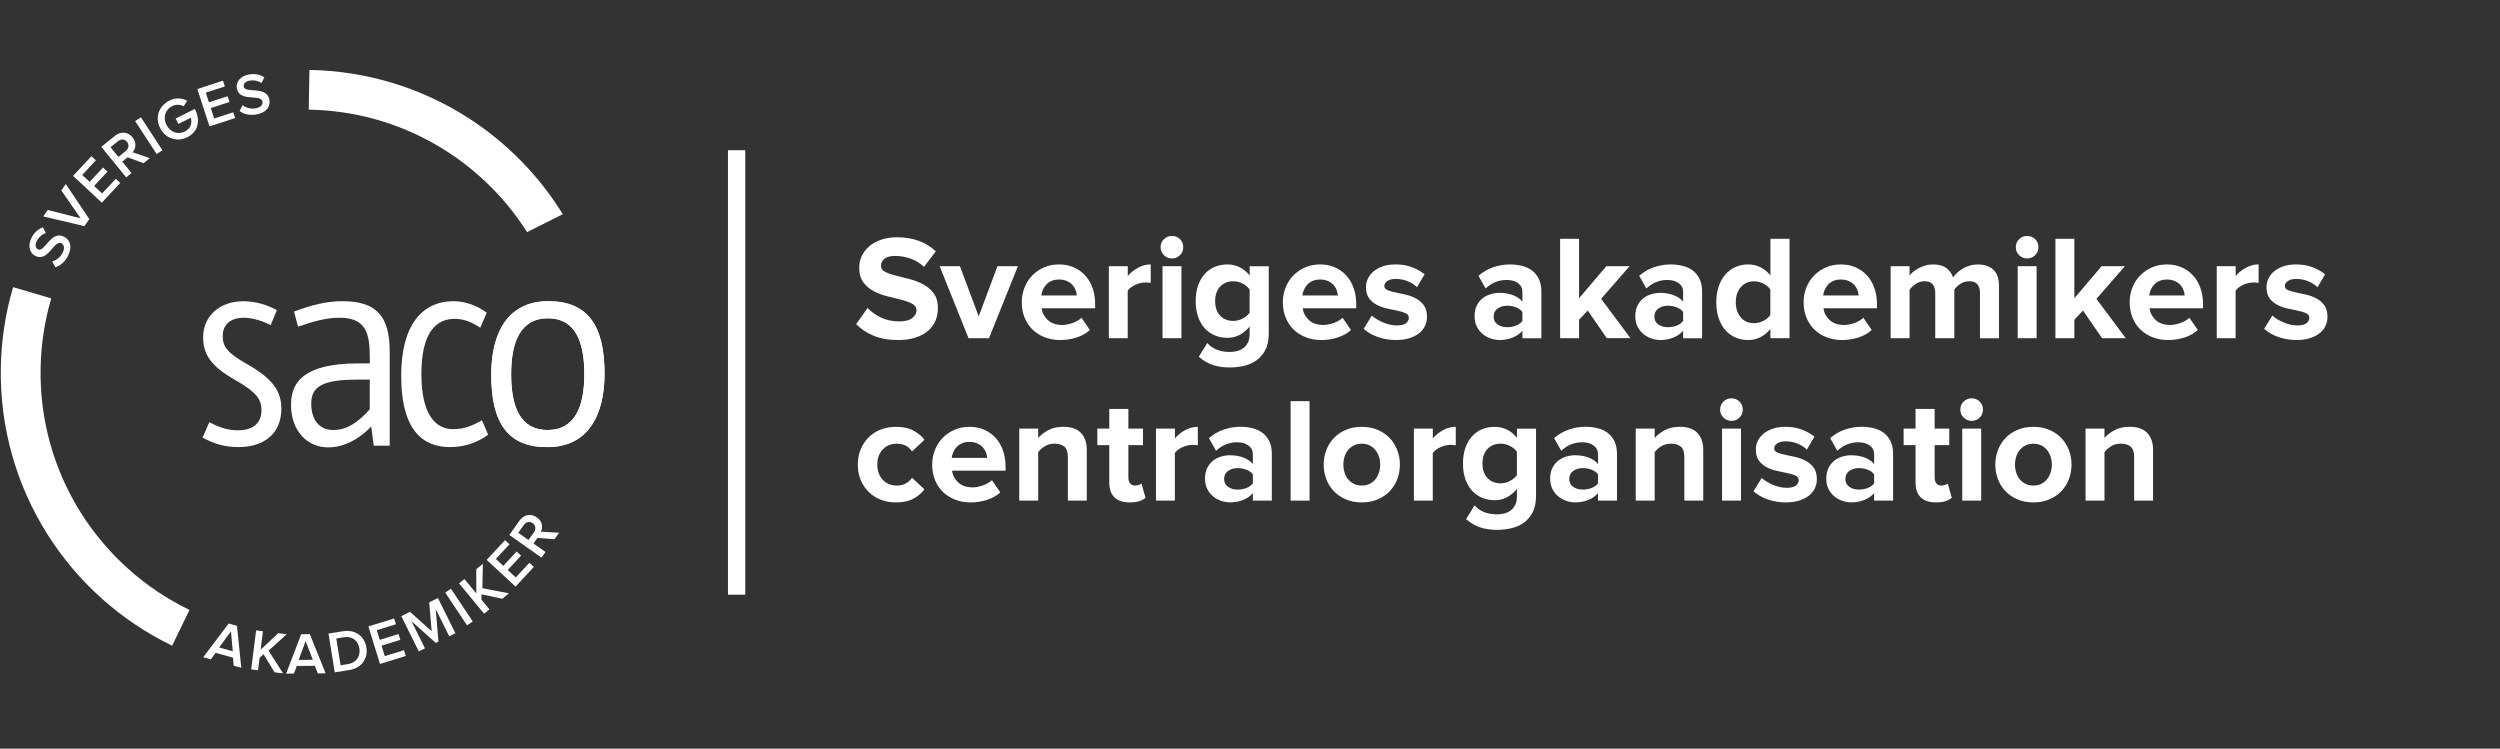 <?xml version="1.0" encoding="utf-8"?>
<!-- Generator: Adobe Illustrator 25.2.1, SVG Export Plug-In . SVG Version: 6.00 Build 0)  -->
<svg version="1.1" id="Layer_1" xmlns="http://www.w3.org/2000/svg" xmlns:xlink="http://www.w3.org/1999/xlink" x="0px" y="0px"
	 viewBox="246 0 7936.2 2376.6" style="enable-background:new 0 0 7936.2 2376.6;" xml:space="preserve">
<rect x="246" y="0" width="7936.2" height="2376.6" fill="#333333" stroke="none"/>
<style type="text/css">
	.st0{fill:#FFFFFF;}
</style>
<rect x="2556.9" y="476.8" class="st0" width="54.9" height="1411.1"/>
<g>
	<g>
		<path class="st0" d="M3097.3,1079.4c-30.6,0-56.8-4.6-78.6-13.8c-21.8-9.2-40.1-21.5-54.9-36.7l36.4-51.2
			c11,11.7,25.1,21.7,42.1,30.1c17,8.4,36.4,12.5,58.2,12.5c18.6,0,32.4-3.5,41.4-10.6c9-7.1,13.5-15.2,13.5-24.3
			c0-9.1-4.5-16.1-13.5-21c-9-4.9-20.2-9.1-33.6-12.5c-13.4-3.5-28-7.1-43.8-10.9c-15.8-3.8-30.4-9.1-43.8-16.1
			c-13.4-6.9-24.6-16.3-33.6-28.1c-9-11.8-13.5-27.6-13.5-47.5c0-13.2,2.8-25.6,8.3-37.1c5.6-11.5,13.5-21.7,23.8-30.5
			c10.3-8.8,22.9-15.7,37.8-20.8c14.9-5,31.6-7.6,50.2-7.6c50.2,0,91.2,14.8,123.1,44.4l-37.4,49.3c-12.9-12-27.5-20.7-43.5-26.3
			c-16.1-5.5-32.2-8.3-48.3-8.3c-14.5,0-25.6,2.9-33.4,8.7c-7.7,5.8-11.6,13.5-11.6,22.9c0,8.2,4.5,14.6,13.5,19.1
			c9,4.6,20.1,8.5,33.5,11.8c13.4,3.3,27.8,6.9,43.4,10.9c15.6,3.9,30.1,9.5,43.4,16.5c13.4,7.1,24.5,16.6,33.5,28.6
			c9,12,13.5,27.7,13.5,47.2c0,14.5-2.6,27.9-7.8,40.2c-5.2,12.3-13,22.9-23.4,31.9c-10.4,9-23.6,16.1-39.5,21.3
			C3137,1076.8,3118.4,1079.4,3097.3,1079.4z"/>
		<path class="st0" d="M3320.7,1073.7l-91.8-228.6h64.4l59.6,159l59.6-159h64.8l-91.8,228.6H3320.7z"/>
		<path class="st0" d="M3611.7,1079.4c-17.4,0-33.5-2.8-48.5-8.5c-15-5.7-27.9-13.7-38.8-24.1c-10.9-10.4-19.4-23-25.6-37.9
			c-6.2-14.8-9.2-31.4-9.2-49.7c0-16.4,2.9-31.9,8.8-46.6c5.8-14.7,14-27.4,24.4-38.1c10.4-10.7,22.9-19.2,37.4-25.6
			c14.5-6.3,30.4-9.5,47.8-9.5c17,0,32.6,3.1,46.6,9.2c14,6.2,26.1,14.8,36.2,25.8c10.1,11,17.9,24.3,23.4,39.8
			c5.5,15.5,8.3,32.5,8.3,51.1v13.3h-169.9c1.9,14.5,8.4,27,19.6,37.4c11.2,10.4,26.6,15.6,46.1,15.6c4.7,0,9.9-0.5,15.6-1.7
			c5.7-1.1,11.3-2.6,16.8-4.5c5.5-1.9,10.7-4.3,15.6-7.1c4.9-2.8,9.2-6,13-9.5l26.5,38.8c-11.4,10.4-25.4,18.3-42.1,23.7
			C3647.1,1076.7,3629.7,1079.4,3611.7,1079.4z M3664.3,937.9c-0.3-5.4-1.6-11-3.8-17c-2.2-6-5.5-11.4-9.9-16.3
			c-4.4-4.9-10.2-9-17.3-12.3c-7.1-3.3-15.5-5-25.3-5c-9.5,0-17.6,1.6-24.4,4.7c-6.8,3.2-12.4,7.2-16.8,12.1
			c-4.4,4.9-7.9,10.3-10.4,16.3c-2.5,6-4.1,11.8-4.7,17.5H3664.3z"/>
		<path class="st0" d="M3766,1073.7V845.1h60.1v31.2c8.2-10.1,18.8-18.8,31.9-26c13.1-7.3,26.7-10.9,40.9-10.9v58.7
			c-4.4-0.9-9.9-1.4-16.6-1.4c-5.1,0-10.3,0.6-15.9,1.9c-5.5,1.3-10.9,3.1-16.1,5.4c-5.2,2.4-9.9,5.1-14.2,8.3
			c-4.3,3.2-7.7,6.6-10.2,10.4v151H3766z"/>
		<path class="st0" d="M3966.2,820.5c-9.8,0-18.2-3.5-25.3-10.4c-7.1-6.9-10.6-15.5-10.6-25.6c0-10.1,3.6-18.5,10.6-25.3
			c7.1-6.8,15.5-10.2,25.3-10.2c10.1,0,18.6,3.4,25.6,10.2c6.9,6.8,10.4,15.2,10.4,25.3c0,10.1-3.5,18.6-10.4,25.6
			C3984.8,817,3976.3,820.5,3966.2,820.5z M3936.4,1073.7V845.1h60.1v228.6H3936.4z"/>
		<path class="st0" d="M4149.9,1166.5c-19.9,0-37.6-2.5-53.2-7.6c-15.6-5.1-30.7-13.9-45.2-26.5l27-43.5
			c9.1,10.1,19.7,17.3,31.7,21.8c12,4.4,25.2,6.6,39.8,6.6c7.3,0,14.6-0.9,22-2.6c7.4-1.7,14.2-4.8,20.4-9.2
			c6.2-4.4,11.1-10.3,14.9-17.7c3.8-7.4,5.7-16.8,5.7-28.2v-23.2c-9.2,11.4-19.6,20.2-31.5,26.5c-11.8,6.3-24.8,9.5-39,9.5
			s-27.5-2.5-39.8-7.6c-12.3-5-23-12.5-31.9-22.2c-9-9.8-16.1-21.9-21.3-36.4c-5.2-14.5-7.8-31.2-7.8-50.2c0-18.6,2.5-35.2,7.6-49.7
			c5-14.5,12.1-26.7,21.1-36.7c9-9.9,19.6-17.4,31.9-22.5c12.3-5,25.7-7.6,40.2-7.6c13.9,0,26.8,2.9,38.8,8.8
			c12,5.8,22.6,14.6,31.7,26.3v-29.3h60.6v213c0,21.8-3.8,39.7-11.4,53.7c-7.6,14-17.4,25.1-29.3,33.1c-12,8-25.2,13.6-39.8,16.8
			C4178.4,1164.9,4164.1,1166.5,4149.9,1166.5z M4161.2,1018.8c10.1,0,20-2.5,29.6-7.6c9.6-5,17-11.2,22-18.5v-73.8
			c-5.1-7.6-12.4-13.8-22-18.7c-9.6-4.9-19.5-7.3-29.6-7.3c-17,0-30.9,5.5-41.6,16.6c-10.7,11.1-16.1,26.5-16.1,46.4
			s5.4,35.3,16.1,46.4C4130.3,1013.3,4144.2,1018.8,4161.2,1018.8z"/>
		<path class="st0" d="M4440.5,1079.4c-17.4,0-33.5-2.8-48.5-8.5c-15-5.7-27.9-13.7-38.8-24.1c-10.9-10.4-19.4-23-25.6-37.9
			c-6.2-14.8-9.2-31.4-9.2-49.7c0-16.4,2.9-31.9,8.8-46.6c5.8-14.7,14-27.4,24.4-38.1c10.4-10.7,22.9-19.2,37.4-25.6
			c14.5-6.3,30.4-9.5,47.8-9.5c17,0,32.6,3.1,46.6,9.2c14,6.2,26.1,14.8,36.2,25.8c10.1,11,17.9,24.3,23.4,39.8
			c5.5,15.5,8.3,32.5,8.3,51.1v13.3h-169.9c1.9,14.5,8.4,27,19.6,37.4c11.2,10.4,26.6,15.6,46.1,15.6c4.7,0,9.9-0.5,15.6-1.7
			c5.7-1.1,11.3-2.6,16.8-4.5c5.5-1.9,10.7-4.3,15.6-7.1c4.9-2.8,9.2-6,13-9.5l26.5,38.8c-11.4,10.4-25.4,18.3-42.1,23.7
			C4475.8,1076.7,4458.4,1079.4,4440.5,1079.4z M4493,937.9c-0.3-5.4-1.6-11-3.8-17c-2.2-6-5.5-11.4-9.9-16.3
			c-4.4-4.9-10.2-9-17.3-12.3c-7.1-3.3-15.5-5-25.3-5c-9.5,0-17.6,1.6-24.4,4.7c-6.8,3.2-12.4,7.2-16.8,12.1
			c-4.4,4.9-7.9,10.3-10.4,16.3c-2.5,6-4.1,11.8-4.7,17.5H4493z"/>
		<path class="st0" d="M4677.1,1079.4c-19.9,0-38.9-3.2-57-9.5c-18.1-6.3-33.2-15-45.2-26l26-42.1c4.1,3.8,9.2,7.6,15.4,11.4
			c6.2,3.8,12.8,7.2,19.9,10.2c7.1,3,14.4,5.4,21.8,7.1c7.4,1.7,14.7,2.6,22,2.6c13.3,0,23-2.3,29.1-6.9c6.2-4.6,9.2-10.5,9.2-17.7
			c0-6.3-3.4-11-10.2-14.2c-6.8-3.2-15.1-5.8-25.1-7.8c-9.9-2-20.8-4.3-32.7-6.9c-11.8-2.5-22.7-6.3-32.7-11.4
			c-9.9-5-18.3-12-25.1-20.8c-6.8-8.8-10.2-20.8-10.2-36c0-9.5,2-18.5,6.2-27.2c4.1-8.7,10.2-16.3,18.2-23
			c8-6.6,17.8-11.9,29.3-15.9c11.5-3.9,24.8-5.9,40-5.9c19.6,0,37,2.9,52.3,8.8c15.3,5.8,28.6,13.3,40,22.5l-24.1,41.2
			c-6.9-7.3-16.4-13.5-28.4-18.7c-12-5.2-25.1-7.8-39.3-7.8c-11,0-19.8,2.2-26.3,6.6c-6.5,4.4-9.7,9.8-9.7,16.1
			c0,5.7,3.3,9.9,9.9,12.8c6.6,2.8,15,5.3,25.1,7.3c10.1,2.1,21,4.4,32.7,7.1c11.7,2.7,22.6,6.7,32.7,12.1
			c10.1,5.4,18.5,12.6,25.1,21.8c6.6,9.2,9.9,21.5,9.9,36.9c0,10.4-2.2,20.1-6.6,29.1c-4.4,9-10.8,16.7-19.2,23.2
			c-8.4,6.5-18.7,11.6-31,15.4S4692.9,1079.4,4677.1,1079.4z"/>
		<path class="st0" d="M5078.9,1073.7V1050c-7.9,9.2-18.1,16.3-30.8,21.5c-12.6,5.2-26.5,7.8-41.6,7.8c-9.2,0-18.5-1.6-27.9-4.7
			c-9.5-3.2-18-7.8-25.6-14c-7.6-6.2-13.8-14-18.7-23.4c-4.9-9.5-7.3-20.7-7.3-33.6c0-13.3,2.4-24.6,7.3-34.1
			c4.9-9.5,11.1-17.1,18.7-23c7.6-5.8,16.1-10.1,25.6-12.8c9.5-2.7,18.8-4,27.9-4c15.1,0,29.1,2.4,41.9,7.1
			c12.8,4.7,23,11.7,30.5,20.8V927c0-11.7-4.6-21-13.7-27.9c-9.2-6.9-21.3-10.4-36.4-10.4c-25.2,0-47.5,9-66.7,27l-22.7-40.2
			c14.2-12.3,29.9-21.4,47.1-27.2c17.2-5.8,34.8-8.8,52.8-8.8c12.9,0,25.4,1.4,37.4,4.3c12,2.8,22.6,7.7,31.9,14.4
			c9.3,6.8,16.7,15.7,22.2,26.7c5.5,11,8.3,24.8,8.3,41.2v147.7H5078.9z M5030.6,1038.7c9.8,0,19-1.7,27.7-5
			c8.7-3.3,15.5-8.3,20.6-14.9v-28.4c-5.1-6.6-11.9-11.6-20.6-14.9c-8.7-3.3-17.9-5-27.7-5c-12,0-22.2,3-30.5,9
			c-8.4,6-12.5,14.5-12.5,25.6c0,10.7,4.2,19,12.5,24.8C5008.5,1035.8,5018.6,1038.7,5030.6,1038.7z"/>
		<path class="st0" d="M5346.8,1073.7l-60.6-88l-27.5,29.3v58.7h-60.1V758h60.1v188.8l86.6-101.8h73.8l-90.4,103.6l93.2,124.9
			H5346.8z"/>
		<path class="st0" d="M5589.1,1073.7V1050c-7.9,9.2-18.1,16.3-30.8,21.5c-12.6,5.2-26.5,7.8-41.6,7.8c-9.2,0-18.5-1.6-27.9-4.7
			c-9.5-3.2-18-7.8-25.6-14c-7.6-6.2-13.8-14-18.7-23.4c-4.9-9.5-7.3-20.7-7.3-33.6c0-13.3,2.4-24.6,7.3-34.1
			c4.9-9.5,11.1-17.1,18.7-23c7.6-5.8,16.1-10.1,25.6-12.8c9.5-2.7,18.8-4,27.9-4c15.1,0,29.1,2.4,41.9,7.1
			c12.8,4.7,23,11.7,30.5,20.8V927c0-11.7-4.6-21-13.7-27.9c-9.2-6.9-21.3-10.4-36.4-10.4c-25.2,0-47.5,9-66.7,27l-22.7-40.2
			c14.2-12.3,29.9-21.4,47.1-27.2c17.2-5.8,34.8-8.8,52.8-8.8c12.9,0,25.4,1.4,37.4,4.3c12,2.8,22.6,7.7,31.9,14.4
			c9.3,6.8,16.7,15.7,22.2,26.7c5.5,11,8.3,24.8,8.3,41.2v147.7H5589.1z M5540.8,1038.7c9.8,0,19-1.7,27.7-5
			c8.7-3.3,15.5-8.3,20.6-14.9v-28.4c-5.1-6.6-11.9-11.6-20.6-14.9c-8.7-3.3-17.9-5-27.7-5c-12,0-22.2,3-30.5,9
			c-8.4,6-12.5,14.5-12.5,25.6c0,10.7,4.2,19,12.5,24.8C5518.7,1035.8,5528.8,1038.7,5540.8,1038.7z"/>
		<path class="st0" d="M5866,1073.7v-29.3c-9.2,11.4-19.7,20-31.7,26c-12,6-24.9,9-38.8,9c-14.5,0-27.9-2.7-40.2-8
			c-12.3-5.4-23-13.1-31.9-23.2c-9-10.1-16.1-22.6-21.3-37.6c-5.2-15-7.8-31.9-7.8-50.9c0-18.6,2.5-35.3,7.6-50.2
			c5-14.8,12.1-27.5,21.1-37.9c9-10.4,19.7-18.4,32.2-23.9c12.5-5.5,25.9-8.3,40.5-8.3c13.6,0,26.4,2.9,38.6,8.8
			c12.1,5.8,22.8,14.6,31.9,26.3V758h60.6v315.7H5866z M5813.9,1025.9c10.1,0,20-2.4,29.8-7.3c9.8-4.9,17.2-11.1,22.2-18.7v-80.9
			c-5.1-7.6-12.5-13.8-22.2-18.7c-9.8-4.9-19.7-7.3-29.8-7.3c-17,0-30.9,6.2-41.6,18.5c-10.7,12.3-16.1,28.4-16.1,48.3
			c0,9.8,1.4,18.8,4.3,27c2.8,8.2,6.8,15.2,11.8,21.1c5,5.8,11.1,10.3,18.2,13.5C5797.6,1024.3,5805.4,1025.9,5813.9,1025.9z"/>
		<path class="st0" d="M6093.6,1079.4c-17.4,0-33.5-2.8-48.5-8.5c-15-5.7-27.9-13.7-38.8-24.1c-10.9-10.4-19.4-23-25.6-37.9
			c-6.2-14.8-9.2-31.4-9.2-49.7c0-16.4,2.9-31.9,8.8-46.6c5.8-14.7,14-27.4,24.4-38.1c10.4-10.7,22.9-19.2,37.4-25.6
			c14.5-6.3,30.4-9.5,47.8-9.5c17,0,32.6,3.1,46.6,9.2c14,6.2,26.1,14.8,36.2,25.8c10.1,11,17.9,24.3,23.4,39.8
			c5.5,15.5,8.3,32.5,8.3,51.1v13.3h-169.9c1.9,14.5,8.4,27,19.6,37.4c11.2,10.4,26.6,15.6,46.1,15.6c4.7,0,9.9-0.5,15.6-1.7
			c5.7-1.1,11.3-2.6,16.8-4.5c5.5-1.9,10.7-4.3,15.6-7.1c4.9-2.8,9.2-6,13-9.5l26.5,38.8c-11.4,10.4-25.4,18.3-42.1,23.7
			C6129,1076.7,6111.6,1079.4,6093.6,1079.4z M6146.2,937.9c-0.3-5.4-1.6-11-3.8-17c-2.2-6-5.5-11.4-9.9-16.3
			c-4.4-4.9-10.2-9-17.3-12.3c-7.1-3.3-15.5-5-25.3-5c-9.5,0-17.6,1.6-24.4,4.7c-6.8,3.2-12.4,7.2-16.8,12.1
			c-4.4,4.9-7.9,10.3-10.4,16.3c-2.5,6-4.1,11.8-4.7,17.5H6146.2z"/>
		<path class="st0" d="M6531.4,1073.7V929.3c0-10.7-2.6-19.5-7.8-26.3c-5.2-6.8-14-10.2-26.3-10.2c-10.7,0-20.2,2.8-28.4,8.5
			c-8.2,5.7-14.5,11.7-18.9,18v154.3h-60.6V929.3c0-10.7-2.6-19.5-7.8-26.3c-5.2-6.8-14-10.2-26.3-10.2c-10.4,0-19.8,2.9-28.2,8.8
			c-8.4,5.8-14.8,11.9-19.2,18.2v153.8h-60.1V845.1h60.1v29.8c2.2-3.5,5.8-7.3,10.6-11.4c4.9-4.1,10.6-8,17.3-11.6
			c6.6-3.6,13.9-6.6,21.8-9c7.9-2.4,16.2-3.5,25.1-3.5c17,0,30.8,3.6,41.2,10.9c10.4,7.3,17.8,17.5,22.2,30.8
			c3.2-5,7.4-10.1,12.8-15.1c5.4-5,11.4-9.5,18.2-13.5c6.8-3.9,14.2-7.1,22.2-9.5c8-2.4,16.5-3.5,25.3-3.5
			c21.1,0,37.6,5.6,49.5,16.8c11.8,11.2,17.7,28.6,17.7,52.3v165.2H6531.4z"/>
		<path class="st0" d="M6681,820.5c-9.8,0-18.2-3.5-25.3-10.4c-7.1-6.9-10.6-15.5-10.6-25.6c0-10.1,3.6-18.5,10.6-25.3
			c7.1-6.8,15.5-10.2,25.3-10.2c10.1,0,18.6,3.4,25.6,10.2c6.9,6.8,10.4,15.2,10.4,25.3c0,10.1-3.5,18.6-10.4,25.6
			C6699.6,817,6691.1,820.5,6681,820.5z M6651.1,1073.7V845.1h60.1v228.6H6651.1z"/>
		<path class="st0" d="M6919,1073.7l-60.6-88L6831,1015v58.7h-60.1V758h60.1v188.8l86.6-101.8h73.8L6901,948.7l93.2,124.9H6919z"/>
		<path class="st0" d="M7128.7,1079.4c-17.4,0-33.5-2.8-48.5-8.5c-15-5.7-27.9-13.7-38.8-24.1c-10.9-10.4-19.4-23-25.6-37.9
			c-6.2-14.8-9.2-31.4-9.2-49.7c0-16.4,2.9-31.9,8.8-46.6c5.8-14.7,14-27.4,24.4-38.1c10.4-10.7,22.9-19.2,37.4-25.6
			c14.5-6.3,30.4-9.5,47.8-9.5c17,0,32.6,3.1,46.6,9.2c14,6.2,26.1,14.8,36.2,25.8c10.1,11,17.9,24.3,23.4,39.8
			c5.5,15.5,8.3,32.5,8.3,51.1v13.3h-169.9c1.9,14.5,8.4,27,19.6,37.4c11.2,10.4,26.6,15.6,46.1,15.6c4.7,0,9.9-0.5,15.6-1.7
			c5.7-1.1,11.3-2.6,16.8-4.5c5.5-1.9,10.7-4.3,15.6-7.1c4.9-2.8,9.2-6,13-9.5l26.5,38.8c-11.4,10.4-25.4,18.3-42.1,23.7
			C7164,1076.7,7146.7,1079.4,7128.7,1079.4z M7181.2,937.9c-0.3-5.4-1.6-11-3.8-17c-2.2-6-5.5-11.4-9.9-16.3
			c-4.4-4.9-10.2-9-17.3-12.3c-7.1-3.3-15.5-5-25.3-5c-9.5,0-17.6,1.6-24.4,4.7c-6.8,3.2-12.4,7.2-16.8,12.1
			c-4.4,4.9-7.9,10.3-10.4,16.3c-2.5,6-4.1,11.8-4.7,17.5H7181.2z"/>
		<path class="st0" d="M7283,1073.7V845.1h60.1v31.2c8.2-10.1,18.8-18.8,31.9-26c13.1-7.3,26.7-10.9,40.9-10.9v58.7
			c-4.4-0.9-9.9-1.4-16.6-1.4c-5.1,0-10.3,0.6-15.9,1.9c-5.5,1.3-10.9,3.1-16.1,5.4c-5.2,2.4-9.9,5.1-14.2,8.3
			c-4.3,3.2-7.7,6.6-10.2,10.4v151H7283z"/>
		<path class="st0" d="M7535.7,1079.4c-19.9,0-38.9-3.2-57-9.5c-18.1-6.3-33.2-15-45.2-26l26-42.1c4.1,3.8,9.2,7.6,15.4,11.4
			c6.2,3.8,12.8,7.2,19.9,10.2c7.1,3,14.4,5.4,21.8,7.1c7.4,1.7,14.7,2.6,22,2.6c13.3,0,23-2.3,29.1-6.9c6.2-4.6,9.2-10.5,9.2-17.7
			c0-6.3-3.4-11-10.2-14.2c-6.8-3.2-15.1-5.8-25.1-7.8c-9.9-2-20.8-4.3-32.7-6.9c-11.8-2.5-22.7-6.3-32.7-11.4
			c-9.9-5-18.3-12-25.1-20.8c-6.8-8.8-10.2-20.8-10.2-36c0-9.5,2-18.5,6.2-27.2c4.1-8.7,10.2-16.3,18.2-23
			c8-6.6,17.8-11.9,29.3-15.9c11.5-3.9,24.8-5.9,40-5.9c19.6,0,37,2.9,52.3,8.8c15.3,5.8,28.6,13.3,40,22.5l-24.1,41.2
			c-6.9-7.3-16.4-13.5-28.4-18.7c-12-5.2-25.1-7.8-39.3-7.8c-11,0-19.8,2.2-26.3,6.6c-6.5,4.4-9.7,9.8-9.7,16.1
			c0,5.7,3.3,9.9,9.9,12.8c6.6,2.8,15,5.3,25.1,7.3c10.1,2.1,21,4.4,32.7,7.1c11.7,2.7,22.6,6.7,32.7,12.1
			c10.1,5.4,18.5,12.6,25.1,21.8c6.6,9.2,9.9,21.5,9.9,36.9c0,10.4-2.2,20.1-6.6,29.1c-4.4,9-10.8,16.7-19.2,23.2
			c-8.4,6.5-18.7,11.6-31,15.4S7551.5,1079.4,7535.7,1079.4z"/>
		<path class="st0" d="M3090.2,1594.9c-17.7,0-33.9-2.9-48.7-8.8c-14.8-5.8-27.6-14.1-38.3-24.8c-10.7-10.7-19.1-23.4-25.1-38.1
			c-6-14.7-9-30.8-9-48.5c0-17.3,3-33.4,9-48c6-14.7,14.4-27.4,25.1-38.1c10.7-10.7,23.5-19,38.3-24.8c14.8-5.8,31.1-8.8,48.7-8.8
			c23.3,0,42.4,4.3,57,12.8c14.7,8.5,25.8,18,33.4,28.4l-39.3,36.9c-11-16.4-27.1-24.6-48.3-24.6c-18.3,0-33.2,6.1-44.7,18.2
			c-11.5,12.2-17.3,28.2-17.3,48c0,19.9,5.8,36,17.3,48.3c11.5,12.3,26.4,18.5,44.7,18.5c10.4,0,19.7-2.2,27.9-6.6
			c8.2-4.4,15-10.4,20.4-18l39.3,36.4c-7.6,10.7-18.7,20.4-33.4,28.9C3132.5,1590.7,3113.5,1594.9,3090.2,1594.9z"/>
		<path class="st0" d="M3327.3,1594.9c-17.4,0-33.5-2.8-48.5-8.5c-15-5.7-27.9-13.7-38.8-24.1c-10.9-10.4-19.4-23-25.6-37.9
			c-6.2-14.8-9.2-31.4-9.2-49.7c0-16.4,2.9-31.9,8.8-46.6c5.8-14.7,14-27.4,24.4-38.1c10.4-10.7,22.9-19.2,37.4-25.6
			c14.5-6.3,30.4-9.5,47.8-9.5c17,0,32.6,3.1,46.6,9.2c14,6.2,26.1,14.8,36.2,25.8c10.1,11,17.9,24.3,23.4,39.8
			c5.5,15.5,8.3,32.5,8.3,51.1v13.3h-169.9c1.9,14.5,8.4,27,19.6,37.4c11.2,10.4,26.6,15.6,46.1,15.6c4.7,0,9.9-0.5,15.6-1.7
			c5.7-1.1,11.3-2.6,16.8-4.5c5.5-1.9,10.7-4.3,15.6-7.1c4.9-2.8,9.2-6,13-9.5l26.5,38.8c-11.4,10.4-25.4,18.3-42.1,23.7
			C3362.6,1592.2,3345.3,1594.9,3327.3,1594.9z M3379.8,1453.4c-0.3-5.4-1.6-11-3.8-17c-2.2-6-5.5-11.4-9.9-16.3
			c-4.4-4.9-10.2-9-17.3-12.3c-7.1-3.3-15.5-5-25.3-5c-9.5,0-17.6,1.6-24.4,4.7c-6.8,3.2-12.4,7.2-16.8,12.1
			c-4.4,4.9-7.9,10.3-10.4,16.3c-2.5,6-4.1,11.8-4.7,17.5H3379.8z"/>
		<path class="st0" d="M3635.9,1589.2V1451c0-16.1-3.8-27.2-11.4-33.4s-17.8-9.2-30.8-9.2c-12,0-22.4,2.8-31.2,8.3
			c-8.8,5.5-15.8,11.8-20.8,18.7v153.8h-60.1v-228.6h60.1v29.8c7.3-8.8,17.7-17,31.2-24.4c13.6-7.4,29.8-11.1,48.7-11.1
			c25.2,0,43.9,6.6,56.1,19.6c12.1,13.1,18.2,30.8,18.2,53.2v161.4H3635.9z"/>
		<path class="st0" d="M3832.3,1594.9c-21.1,0-37.2-5.3-48.3-15.9c-11-10.6-16.6-26.1-16.6-46.6v-119.3h-37.9v-52.5h37.9v-62.5h60.6
			v62.5h46.4v52.5H3828v103.2c0,7.3,1.8,13.3,5.4,18c3.6,4.7,8.8,7.1,15.4,7.1c4.4,0,8.6-0.7,12.5-2.1c3.9-1.4,6.7-2.9,8.3-4.5
			l12.8,45.4c-4.4,4.1-10.7,7.6-18.9,10.4C3855.3,1593.5,3844.9,1594.9,3832.3,1594.9z"/>
		<path class="st0" d="M3915.6,1589.2v-228.6h60.1v31.2c8.2-10.1,18.8-18.8,31.9-26c13.1-7.3,26.7-10.9,40.9-10.9v58.7
			c-4.4-0.9-9.9-1.4-16.6-1.4c-5.1,0-10.3,0.6-15.9,1.9c-5.5,1.3-10.9,3.1-16.1,5.4c-5.2,2.4-9.9,5.1-14.2,8.3
			c-4.3,3.2-7.7,6.6-10.2,10.4v151H3915.6z"/>
		<path class="st0" d="M4223.2,1589.2v-23.7c-7.9,9.2-18.1,16.3-30.8,21.5c-12.6,5.2-26.5,7.8-41.6,7.8c-9.2,0-18.5-1.6-27.9-4.7
			c-9.5-3.2-18-7.8-25.6-14c-7.6-6.2-13.8-14-18.7-23.4c-4.9-9.5-7.3-20.7-7.3-33.6c0-13.3,2.4-24.6,7.3-34.1
			c4.9-9.5,11.1-17.1,18.7-23c7.6-5.8,16.1-10.1,25.6-12.8c9.5-2.7,18.8-4,27.9-4c15.1,0,29.1,2.4,41.9,7.1
			c12.8,4.7,23,11.7,30.5,20.8v-30.8c0-11.7-4.6-21-13.7-27.9c-9.2-6.9-21.3-10.4-36.4-10.4c-25.2,0-47.5,9-66.7,27l-22.7-40.2
			c14.2-12.3,29.9-21.4,47.1-27.2c17.2-5.8,34.8-8.8,52.8-8.8c12.9,0,25.4,1.4,37.4,4.3c12,2.8,22.6,7.7,31.9,14.4
			c9.3,6.8,16.7,15.7,22.2,26.7c5.5,11,8.3,24.8,8.3,41.2v147.7H4223.2z M4174.9,1554.2c9.8,0,19-1.7,27.7-5
			c8.7-3.3,15.5-8.3,20.6-14.9v-28.4c-5.1-6.6-11.9-11.6-20.6-14.9c-8.7-3.3-17.9-5-27.7-5c-12,0-22.2,3-30.5,9
			c-8.4,6-12.5,14.5-12.5,25.6c0,10.7,4.2,19,12.5,24.8C4152.8,1551.3,4162.9,1554.2,4174.9,1554.2z"/>
		<path class="st0" d="M4343,1589.2v-315.7h60.1v315.7H4343z"/>
		<path class="st0" d="M4568.7,1594.9c-18.9,0-35.8-3.2-50.6-9.7c-14.8-6.5-27.5-15.1-37.9-26c-10.4-10.9-18.4-23.6-23.9-38.1
			c-5.5-14.5-8.3-30-8.3-46.4c0-16.1,2.8-31.4,8.3-45.9c5.5-14.5,13.5-27.2,23.9-38.1c10.4-10.9,23-19.6,37.9-26
			c14.8-6.5,31.7-9.7,50.6-9.7c18.9,0,35.9,3.2,50.9,9.7c15,6.5,27.7,15.1,38.1,26c10.4,10.9,18.4,23.6,23.9,38.1
			c5.5,14.5,8.3,29.8,8.3,45.9c0,16.4-2.8,31.9-8.3,46.4c-5.5,14.5-13.5,27.2-23.9,38.1c-10.4,10.9-23.1,19.6-38.1,26
			C4604.6,1591.7,4587.6,1594.9,4568.7,1594.9z M4568.7,1541.4c9.5,0,17.8-1.8,25.1-5.4c7.3-3.6,13.3-8.4,18.2-14.4
			c4.9-6,8.7-13,11.4-21.1c2.7-8,4-16.6,4-25.8c0-8.8-1.3-17.3-4-25.3c-2.7-8-6.5-15.1-11.4-21.1c-4.9-6-11-10.8-18.2-14.4
			c-7.3-3.6-15.6-5.4-25.1-5.4c-9.5,0-17.7,1.8-24.8,5.4c-7.1,3.6-13.2,8.4-18.2,14.4c-5.1,6-8.8,13-11.4,21.1
			c-2.5,8-3.8,16.5-3.8,25.3c0,9.2,1.3,17.7,3.8,25.8c2.5,8,6.3,15.1,11.4,21.1c5,6,11.1,10.8,18.2,14.4
			C4551,1539.6,4559.2,1541.4,4568.7,1541.4z"/>
		<path class="st0" d="M4734.4,1589.2v-228.6h60.1v31.2c8.2-10.1,18.8-18.8,31.9-26c13.1-7.3,26.7-10.9,40.9-10.9v58.7
			c-4.4-0.9-9.9-1.4-16.6-1.4c-5.1,0-10.3,0.6-15.9,1.9c-5.5,1.3-10.9,3.1-16.1,5.4c-5.2,2.4-9.9,5.1-14.2,8.3
			c-4.3,3.2-7.7,6.6-10.2,10.4v151H4734.4z"/>
		<path class="st0" d="M4998.4,1682c-19.9,0-37.6-2.5-53.2-7.6c-15.6-5.1-30.7-13.9-45.2-26.5l27-43.5c9.1,10.1,19.7,17.3,31.7,21.8
			c12,4.4,25.2,6.6,39.8,6.6c7.3,0,14.6-0.9,22-2.6c7.4-1.7,14.2-4.8,20.4-9.2c6.2-4.4,11.1-10.3,14.9-17.7
			c3.8-7.4,5.7-16.8,5.7-28.2v-23.2c-9.2,11.4-19.6,20.2-31.5,26.5c-11.8,6.3-24.8,9.5-39,9.5s-27.5-2.5-39.8-7.6
			c-12.3-5-23-12.5-31.9-22.2c-9-9.8-16.1-21.9-21.3-36.4c-5.2-14.5-7.8-31.2-7.8-50.2c0-18.6,2.5-35.2,7.6-49.7
			c5-14.5,12.1-26.7,21.1-36.7c9-9.9,19.6-17.4,31.9-22.5c12.3-5,25.7-7.6,40.2-7.6c13.9,0,26.8,2.9,38.8,8.8
			c12,5.8,22.6,14.6,31.7,26.3v-29.3h60.6v213c0,21.8-3.8,39.7-11.4,53.7c-7.6,14-17.4,25.1-29.3,33.1c-12,8-25.2,13.6-39.8,16.8
			C5027,1680.4,5012.6,1682,4998.4,1682z M5009.8,1534.3c10.1,0,20-2.5,29.6-7.6c9.6-5,17-11.2,22-18.5v-73.8
			c-5.1-7.6-12.4-13.8-22-18.7c-9.6-4.9-19.5-7.3-29.6-7.3c-17,0-30.9,5.5-41.6,16.6c-10.7,11.1-16.1,26.5-16.1,46.4
			c0,19.9,5.4,35.3,16.1,46.4C4978.9,1528.8,4992.8,1534.3,5009.8,1534.3z"/>
		<path class="st0" d="M5318.9,1589.2v-23.7c-7.9,9.2-18.1,16.3-30.8,21.5c-12.6,5.2-26.5,7.8-41.6,7.8c-9.2,0-18.5-1.6-27.9-4.7
			c-9.5-3.2-18-7.8-25.6-14c-7.6-6.2-13.8-14-18.7-23.4c-4.9-9.5-7.3-20.7-7.3-33.6c0-13.3,2.4-24.6,7.3-34.1
			c4.9-9.5,11.1-17.1,18.7-23c7.6-5.8,16.1-10.1,25.6-12.8c9.5-2.7,18.8-4,27.9-4c15.1,0,29.1,2.4,41.9,7.1
			c12.8,4.7,23,11.7,30.5,20.8v-30.8c0-11.7-4.6-21-13.7-27.9c-9.2-6.9-21.3-10.4-36.4-10.4c-25.2,0-47.5,9-66.7,27l-22.7-40.2
			c14.2-12.3,29.9-21.4,47.1-27.2c17.2-5.8,34.8-8.8,52.8-8.8c12.9,0,25.4,1.4,37.4,4.3c12,2.8,22.6,7.7,31.9,14.4
			c9.3,6.8,16.7,15.7,22.2,26.7c5.5,11,8.3,24.8,8.3,41.2v147.7H5318.9z M5270.6,1554.2c9.8,0,19-1.7,27.7-5
			c8.7-3.3,15.5-8.3,20.6-14.9v-28.4c-5.1-6.6-11.9-11.6-20.6-14.9c-8.7-3.3-17.9-5-27.7-5c-12,0-22.2,3-30.5,9
			c-8.4,6-12.5,14.5-12.5,25.6c0,10.7,4.2,19,12.5,24.8C5248.4,1551.3,5258.6,1554.2,5270.6,1554.2z"/>
		<path class="st0" d="M5592.9,1589.2V1451c0-16.1-3.8-27.2-11.4-33.4s-17.8-9.2-30.8-9.2c-12,0-22.4,2.8-31.2,8.3
			c-8.8,5.5-15.8,11.8-20.8,18.7v153.8h-60.1v-228.6h60.1v29.8c7.3-8.8,17.7-17,31.2-24.4c13.6-7.4,29.8-11.1,48.7-11.1
			c25.2,0,43.9,6.6,56.1,19.6c12.1,13.1,18.2,30.8,18.2,53.2v161.4H5592.9z"/>
		<path class="st0" d="M5742.4,1336c-9.8,0-18.2-3.5-25.3-10.4c-7.1-6.9-10.6-15.5-10.6-25.6c0-10.1,3.6-18.5,10.6-25.3
			c7.1-6.8,15.5-10.2,25.3-10.2c10.1,0,18.6,3.4,25.6,10.2c6.9,6.8,10.4,15.2,10.4,25.3c0,10.1-3.5,18.6-10.4,25.6
			C5761.1,1332.6,5752.5,1336,5742.4,1336z M5712.6,1589.2v-228.6h60.1v228.6H5712.6z"/>
		<path class="st0" d="M5914.7,1594.9c-19.9,0-38.9-3.2-57-9.5c-18.1-6.3-33.2-15-45.2-26l26-42.1c4.1,3.8,9.2,7.6,15.4,11.4
			s12.8,7.2,19.9,10.2c7.1,3,14.4,5.4,21.8,7.1c7.4,1.7,14.7,2.6,22,2.6c13.3,0,23-2.3,29.1-6.9c6.2-4.6,9.2-10.5,9.2-17.7
			c0-6.3-3.4-11-10.2-14.2c-6.8-3.2-15.1-5.8-25.1-7.8c-9.9-2-20.8-4.3-32.7-6.9c-11.8-2.5-22.7-6.3-32.7-11.4
			c-9.9-5-18.3-12-25.1-20.8c-6.8-8.8-10.2-20.8-10.2-36c0-9.5,2-18.5,6.2-27.2c4.1-8.7,10.2-16.3,18.2-23
			c8-6.6,17.8-11.9,29.3-15.9c11.5-3.9,24.8-5.9,40-5.9c19.6,0,37,2.9,52.3,8.8c15.3,5.8,28.6,13.3,40,22.5l-24.1,41.2
			c-6.9-7.3-16.4-13.5-28.4-18.7c-12-5.2-25.1-7.8-39.3-7.8c-11,0-19.8,2.2-26.3,6.6c-6.5,4.4-9.7,9.8-9.7,16.1
			c0,5.7,3.3,9.9,9.9,12.8c6.6,2.8,15,5.3,25.1,7.3c10.1,2.1,21,4.4,32.7,7.1c11.7,2.7,22.6,6.7,32.7,12.1
			c10.1,5.4,18.5,12.6,25.1,21.8c6.6,9.2,9.9,21.5,9.9,36.9c0,10.4-2.2,20.1-6.6,29.1c-4.4,9-10.8,16.7-19.2,23.2
			c-8.4,6.5-18.7,11.6-31,15.4C5944.5,1593,5930.5,1594.9,5914.7,1594.9z"/>
		<path class="st0" d="M6195.4,1589.2v-23.7c-7.9,9.2-18.1,16.3-30.8,21.5c-12.6,5.2-26.5,7.8-41.6,7.8c-9.2,0-18.5-1.6-27.9-4.7
			c-9.5-3.2-18-7.8-25.6-14c-7.6-6.2-13.8-14-18.7-23.4c-4.9-9.5-7.3-20.7-7.3-33.6c0-13.3,2.4-24.6,7.3-34.1
			c4.9-9.5,11.1-17.1,18.7-23c7.6-5.8,16.1-10.1,25.6-12.8c9.5-2.7,18.8-4,27.9-4c15.1,0,29.1,2.4,41.9,7.1
			c12.8,4.7,23,11.7,30.5,20.8v-30.8c0-11.7-4.6-21-13.7-27.9c-9.2-6.9-21.3-10.4-36.4-10.4c-25.2,0-47.5,9-66.7,27l-22.7-40.2
			c14.2-12.3,29.9-21.4,47.1-27.2c17.2-5.8,34.8-8.8,52.8-8.8c12.9,0,25.4,1.4,37.4,4.3c12,2.8,22.6,7.7,31.9,14.4
			c9.3,6.8,16.7,15.7,22.2,26.7c5.5,11,8.3,24.8,8.3,41.2v147.7H6195.4z M6147.1,1554.2c9.8,0,19-1.7,27.7-5
			c8.7-3.3,15.5-8.3,20.6-14.9v-28.4c-5.1-6.6-11.9-11.6-20.6-14.9c-8.7-3.3-17.9-5-27.7-5c-12,0-22.2,3-30.5,9
			c-8.4,6-12.5,14.5-12.5,25.6c0,10.7,4.2,19,12.5,24.8C6124.9,1551.3,6135.1,1554.2,6147.1,1554.2z"/>
		<path class="st0" d="M6391.8,1594.9c-21.1,0-37.2-5.3-48.3-15.9c-11-10.6-16.6-26.1-16.6-46.6v-119.3h-37.9v-52.5h37.9v-62.5h60.6
			v62.5h46.4v52.5h-46.4v103.2c0,7.3,1.8,13.3,5.4,18c3.6,4.7,8.8,7.1,15.4,7.1c4.4,0,8.6-0.7,12.5-2.1c3.9-1.4,6.7-2.9,8.3-4.5
			l12.8,45.4c-4.4,4.1-10.7,7.6-18.9,10.4C6414.8,1593.5,6404.4,1594.9,6391.8,1594.9z"/>
		<path class="st0" d="M6504.9,1336c-9.8,0-18.2-3.5-25.3-10.4c-7.1-6.9-10.6-15.5-10.6-25.6c0-10.1,3.6-18.5,10.6-25.3
			c7.1-6.8,15.5-10.2,25.3-10.2c10.1,0,18.6,3.4,25.6,10.2c6.9,6.8,10.4,15.2,10.4,25.3c0,10.1-3.5,18.6-10.4,25.6
			C6523.5,1332.6,6515,1336,6504.9,1336z M6475.1,1589.2v-228.6h60.1v228.6H6475.1z"/>
		<path class="st0" d="M6700.8,1594.9c-18.9,0-35.8-3.2-50.6-9.7c-14.8-6.5-27.5-15.1-37.9-26c-10.4-10.9-18.4-23.6-23.9-38.1
			c-5.5-14.5-8.3-30-8.3-46.4c0-16.1,2.8-31.4,8.3-45.9c5.5-14.5,13.5-27.2,23.9-38.1c10.4-10.9,23-19.6,37.9-26
			c14.8-6.5,31.7-9.7,50.6-9.7c18.9,0,35.9,3.2,50.9,9.7c15,6.5,27.7,15.1,38.1,26c10.4,10.9,18.4,23.6,23.9,38.1
			c5.5,14.5,8.3,29.8,8.3,45.9c0,16.4-2.8,31.9-8.3,46.4c-5.5,14.5-13.5,27.2-23.9,38.1c-10.4,10.9-23.1,19.6-38.1,26
			C6736.7,1591.7,6719.8,1594.9,6700.8,1594.9z M6700.8,1541.4c9.5,0,17.8-1.8,25.1-5.4c7.3-3.6,13.3-8.4,18.2-14.4
			c4.9-6,8.7-13,11.4-21.1c2.7-8,4-16.6,4-25.8c0-8.8-1.3-17.3-4-25.3c-2.7-8-6.5-15.1-11.4-21.1c-4.9-6-11-10.8-18.2-14.4
			c-7.3-3.6-15.6-5.4-25.1-5.4c-9.5,0-17.7,1.8-24.8,5.4c-7.1,3.6-13.2,8.4-18.2,14.4c-5.1,6-8.8,13-11.4,21.1
			c-2.5,8-3.8,16.5-3.8,25.3c0,9.2,1.3,17.7,3.8,25.8c2.5,8,6.3,15.1,11.4,21.1c5,6,11.1,10.8,18.2,14.4
			C6683.1,1539.6,6691.4,1541.4,6700.8,1541.4z"/>
		<path class="st0" d="M7020.8,1589.2V1451c0-16.1-3.8-27.2-11.4-33.4s-17.8-9.2-30.8-9.2c-12,0-22.4,2.8-31.2,8.3
			c-8.8,5.5-15.8,11.8-20.8,18.7v153.8h-60.1v-228.6h60.1v29.8c7.3-8.8,17.7-17,31.2-24.4c13.6-7.4,29.8-11.1,48.7-11.1
			c25.2,0,43.9,6.6,56.1,19.6c12.1,13.1,18.2,30.8,18.2,53.2v161.4H7020.8z"/>
	</g>
	<g>
		<g>
			<path class="st0" d="M1003.1,1419.3c-45.4,0-80.1-11.5-114-30.2l21.3-48.9c33,17.8,61.4,25.8,90.8,25.8
				c54.3,0,74.8-28.5,74.8-63.1c0-34.7-14.2-56.9-83.7-96.9c-77.4-43.6-101.5-81.8-101.5-135.1c0-68.4,53.4-114.6,127.3-114.6
				c40.1,0,76.6,11.6,106.8,28.4l-19.6,47.1c-24-11.6-55.2-23.1-85.5-23.1c-44.5,0-66.8,24-66.8,57.8c0,33.8,14.2,54.2,81,91.5
				c81.9,47.1,105.1,87.1,105.1,139.5C1139.3,1374,1086.7,1419.3,1003.1,1419.3"/>
			<path class="st0" d="M1795.6,1380.1c-32.9,24-73,39.1-121.1,39.1c-79.3,0-154.9-44.4-154.9-226.6c0-161.8,67.7-236.4,165.6-236.4
				c39.2,0,75.7,14.2,105.9,36.4l-20.5,48c-24-16.9-50.7-28.4-81-28.4c-60.5,0-105.9,44.4-105.9,176c0,132.4,48.1,174.2,100.6,174.2
				c34.7,0,61.4-10.6,91.7-28.4L1795.6,1380.1z"/>
			<path class="st0" d="M1984.4,1419.3h-2.7c-122.9,0-176.3-76.4-176.3-229.3c0-136,54.3-233.8,180.7-233.8h1.8
				c122.9,0,177.2,76.4,177.2,230.2C2165.1,1321.5,2109.9,1419.3,1984.4,1419.3 M1985.2,1010.4c-87.3,0-116.6,75.6-116.6,177.8
				c0,104,29.4,176.9,115.8,176.9c87.2,0,116.6-75.6,116.6-176.9C2101,1083.3,2071.6,1010.4,1985.2,1010.4"/>
			<path class="st0" d="M1288.3,1420.2c-69.4,0-118.4-55.1-118.4-134.2c0-60.2,24.2-132.5,215.3-132.5h34.7v-17.8
				c0-78.2-11.6-127.1-97-127.1c-42.7,0-83.7,12.4-130.9,28.4l-12.5-48c53.4-20.4,104.2-32.9,152.3-32.9
				c106.8,0,151.3,44.4,151.3,160v298.7h-50.7l-8-61.3C1424.3,1353.5,1367.8,1420.2,1288.3,1420.2 M1379.8,1205.1
				c-112.3,0-145.8,23.2-145.8,76.4c0,46.7,22.2,83.6,70.3,83.6c42.7,0,79.1-24.7,115.5-65.8v-94.2H1379.8z"/>
		</g>
		<path class="st0" d="M374.9,1169.3c1.3-77.1,13.1-151.5,33.8-222.1l0,0l-121.1-35.6l0,0c-24.4,82.7-37.5,168.6-39,255.5
			c-3.2,187.1,47.6,369.3,146.8,527.2c96.6,153.6,233.9,276.5,397.1,355.4l55-113.5C563.1,1798.7,369.1,1505.5,374.9,1169.3z"/>
		<g>
			<path class="st0" d="M1730.8,373.3c-149.9-95.9-323.7-148.2-502.5-151.3l0,0l-2.2,126h0c292.6,5,547.5,159.3,693.2,388.9
				l113.2-57C1956.6,556.8,1853.5,451.7,1730.8,373.3z"/>
		</g>
		<path class="st0" d="M1984.4,1419.3h-2.7c-122.9,0-176.3-76.4-176.3-229.3c0-136,54.3-233.8,180.7-233.8h1.8
			c122.9,0,177.2,76.4,177.2,230.2C2165.1,1321.5,2109.9,1419.3,1984.4,1419.3 M1985.2,1010.4c-87.3,0-116.6,75.6-116.6,177.8
			c0,104,29.4,176.9,115.8,176.9c87.2,0,116.6-75.6,116.6-176.9C2101,1083.3,2071.6,1010.4,1985.2,1010.4"/>
		<g>
			<path class="st0" d="M988,2113.4l-2.4-25.7l-55.2-15.3l-15.3,20.8l-24-6.7l80.7-107.1l26.4,7.3L1012,2120L988,2113.4z
				 M979.2,2004.1l-37.6,51.3l43.3,12L979.2,2004.1z"/>
			<path class="st0" d="M1117.6,2134.3l-34.9-57.5l-12.6,11.4l-5,39.5l-21.7-2.7l15.6-123.8l21.7,2.7l-7.4,58.8l55.9-52.7l27,3.4
				l-57.7,51.9l46,72.3L1117.6,2134.3z"/>
			<path class="st0" d="M1254.8,2137.7l-9.4-24.1l-57.3,0.5l-9,24.2l-24.9,0.2l48-125.2l27.4-0.2l50.1,124.4L1254.8,2137.7z
				 M1216.1,2035.2l-22,59.7l45-0.4L1216.1,2035.2z"/>
			<path class="st0" d="M1308.6,2134.4l-19.8-123.2l45.9-7.3c38.7-6.2,68.6,15.2,74.4,51.2c5.8,36.4-16,65.8-54.5,72L1308.6,2134.4z
				 M1386.9,2058.6c-3.8-23.6-21.6-40.1-49-35.7l-24.4,3.9l13.7,85.1l24.2-3.9C1378.2,2103.7,1390.7,2082,1386.9,2058.6z"/>
			<path class="st0" d="M1452.3,2107.7l-36.9-119.2l81.8-25.2l5.7,18.4l-60.9,18.8l9.5,30.7l59.6-18.4l5.7,18.4l-59.6,18.4
				l10.3,33.2l60.9-18.8l5.7,18.4L1452.3,2107.7z"/>
			<path class="st0" d="M1672.1,2019.8l-42.9-86.3l8.6,103.2l-8.4,4.2l-77.3-69.2l42.9,86.3l-19.6,9.7l-55.5-111.7l27.7-13.7
				l68.7,61.6l-7.8-91.8l27.7-13.7l55.5,111.8L1672.1,2019.8z"/>
			<path class="st0" d="M1728.5,1985l-69.1-103.9l18.3-12.1l69.1,103.9L1728.5,1985z"/>
			<path class="st0" d="M1840.5,1900.8l-65.9-14.2l-0.3,17l25.4,30.7l-16.9,13.9l-79.5-96.3l16.9-13.9l37.8,45.8l-0.1-76.8l21-17.3
				l-1.7,77.6l84.3,16.2L1840.5,1900.8z"/>
			<path class="st0" d="M1882.6,1862.2l-91.6-84.9l58.3-62.6l14.1,13.1l-43.3,46.6l23.6,21.9l42.4-45.6l14.1,13.1l-42.4,45.6
				l25.5,23.7l43.3-46.6l14.1,13.1L1882.6,1862.2z"/>
			<path class="st0" d="M2006.1,1711.9l-54-4.4l-12.6,17.9l38.1,26.9l-12.6,17.9l-102.1-72l31.7-44.8c14.3-20.2,36.7-24.3,55.7-10.9
				c18.1,12.7,19.6,31.7,12.8,45.4l57.8,3.2L2006.1,1711.9z M1937,1660.7c-9.8-6.9-21.3-4-28.4,6.1l-17.4,24.6l32.4,22.9l17.4-24.6
				C1948.2,1679.6,1947,1667.7,1937,1660.7z"/>
		</g>
		<g>
			<path class="st0" d="M421.6,848.4l-9.8-18.6c12-3.5,25.4-12,33.2-27.6c8-16.1,3.2-26.2-4.3-29.9c-23.5-11.7-41.2,60.6-82.3,40.2
				c-18.6-9.2-24.9-32.4-12.6-57c8.6-17.2,21.4-28.7,36.5-33.9l9.1,18.3c-13.3,4.5-23.3,14.4-29.1,26.1c-5.7,11.4-3.6,21.6,4.6,25.7
				c21,10.4,40.4-61,82-40.4c18.6,9.2,28.1,30.5,13.2,60.4C451.8,832.3,437,843.6,421.6,848.4z"/>
			<path class="st0" d="M513.9,717.9L383.3,687l14.2-20.4L502,693.1l-61.3-88.5l14.2-20.4l74.6,111.4L513.9,717.9z"/>
			<path class="st0" d="M569.3,643.3l-91.4-85l58.4-62.5l14.1,13.1l-43.4,46.5l23.6,21.9l42.5-45.6l14.1,13.1l-42.5,45.6l25.5,23.7
				l43.4-46.5l14.1,13.1L569.3,643.3z"/>
			<path class="st0" d="M701.9,518.1l-50.8-18.8l-17,13.8l29.4,36.1l-17,13.8l-78.8-96.8l42.6-34.6c19.2-15.6,41.9-13.5,56.5,4.5
				c13.9,17.1,10.3,35.8,0,47.2l54.8,18.7L701.9,518.1z M649.3,450.2c-7.6-9.3-19.4-9.6-29-1.8l-23.4,19l25,30.8l23.4-19
				C654.9,471.4,656.9,459.6,649.3,450.2z"/>
			<path class="st0" d="M743.3,488.9L675,384.4l18.4-12L761.6,477L743.3,488.9z"/>
			<path class="st0" d="M754.2,406.3c-17.6-35.1-2.8-70.8,29.7-87c21.8-10.9,41.2-7.6,56.5,0.7l-11.3,17.2
				c-10.2-5.4-24.1-6.6-36.5-0.4c-22.1,11-30.2,36-18.3,59.6c11.7,23.3,36.6,32.1,58.7,21.1c18.9-9.5,23.1-27.4,18.9-43.8
				l-39.7,19.8l-8.6-17.2l61-30.5c18.9,37.8,10.7,72.4-24.4,90C809.4,451.2,771.7,441.3,754.2,406.3z"/>
			<path class="st0" d="M911.1,401.2l-38.7-118.6l81.4-26.5l6,18.3l-60.6,19.7l10,30.6l59.3-19.3l6,18.3L915.1,343l10.8,33.1
				l60.6-19.7l6,18.3L911.1,401.2z"/>
			<path class="st0" d="M1006.7,352.7l9.1-18.9c9.9,7.5,24.8,13.2,42,10.1c17.7-3.2,23-13.1,21.5-21.3c-4.6-25.8-73.3,3.1-81.4-42
				c-3.7-20.4,11.2-39.3,38.3-44.1c19-3.4,35.8,0,49,9l-9.3,18.2c-11.5-8-25.4-10.1-38.3-7.7c-12.5,2.3-19.5,10-17.9,19
				c4.1,23,73.1-4,81.4,41.6c3.7,20.4-7.7,40.7-40.7,46.6C1037.6,367.3,1019.8,362.1,1006.7,352.7z"/>
		</g>
	</g>
</g>
</svg>
